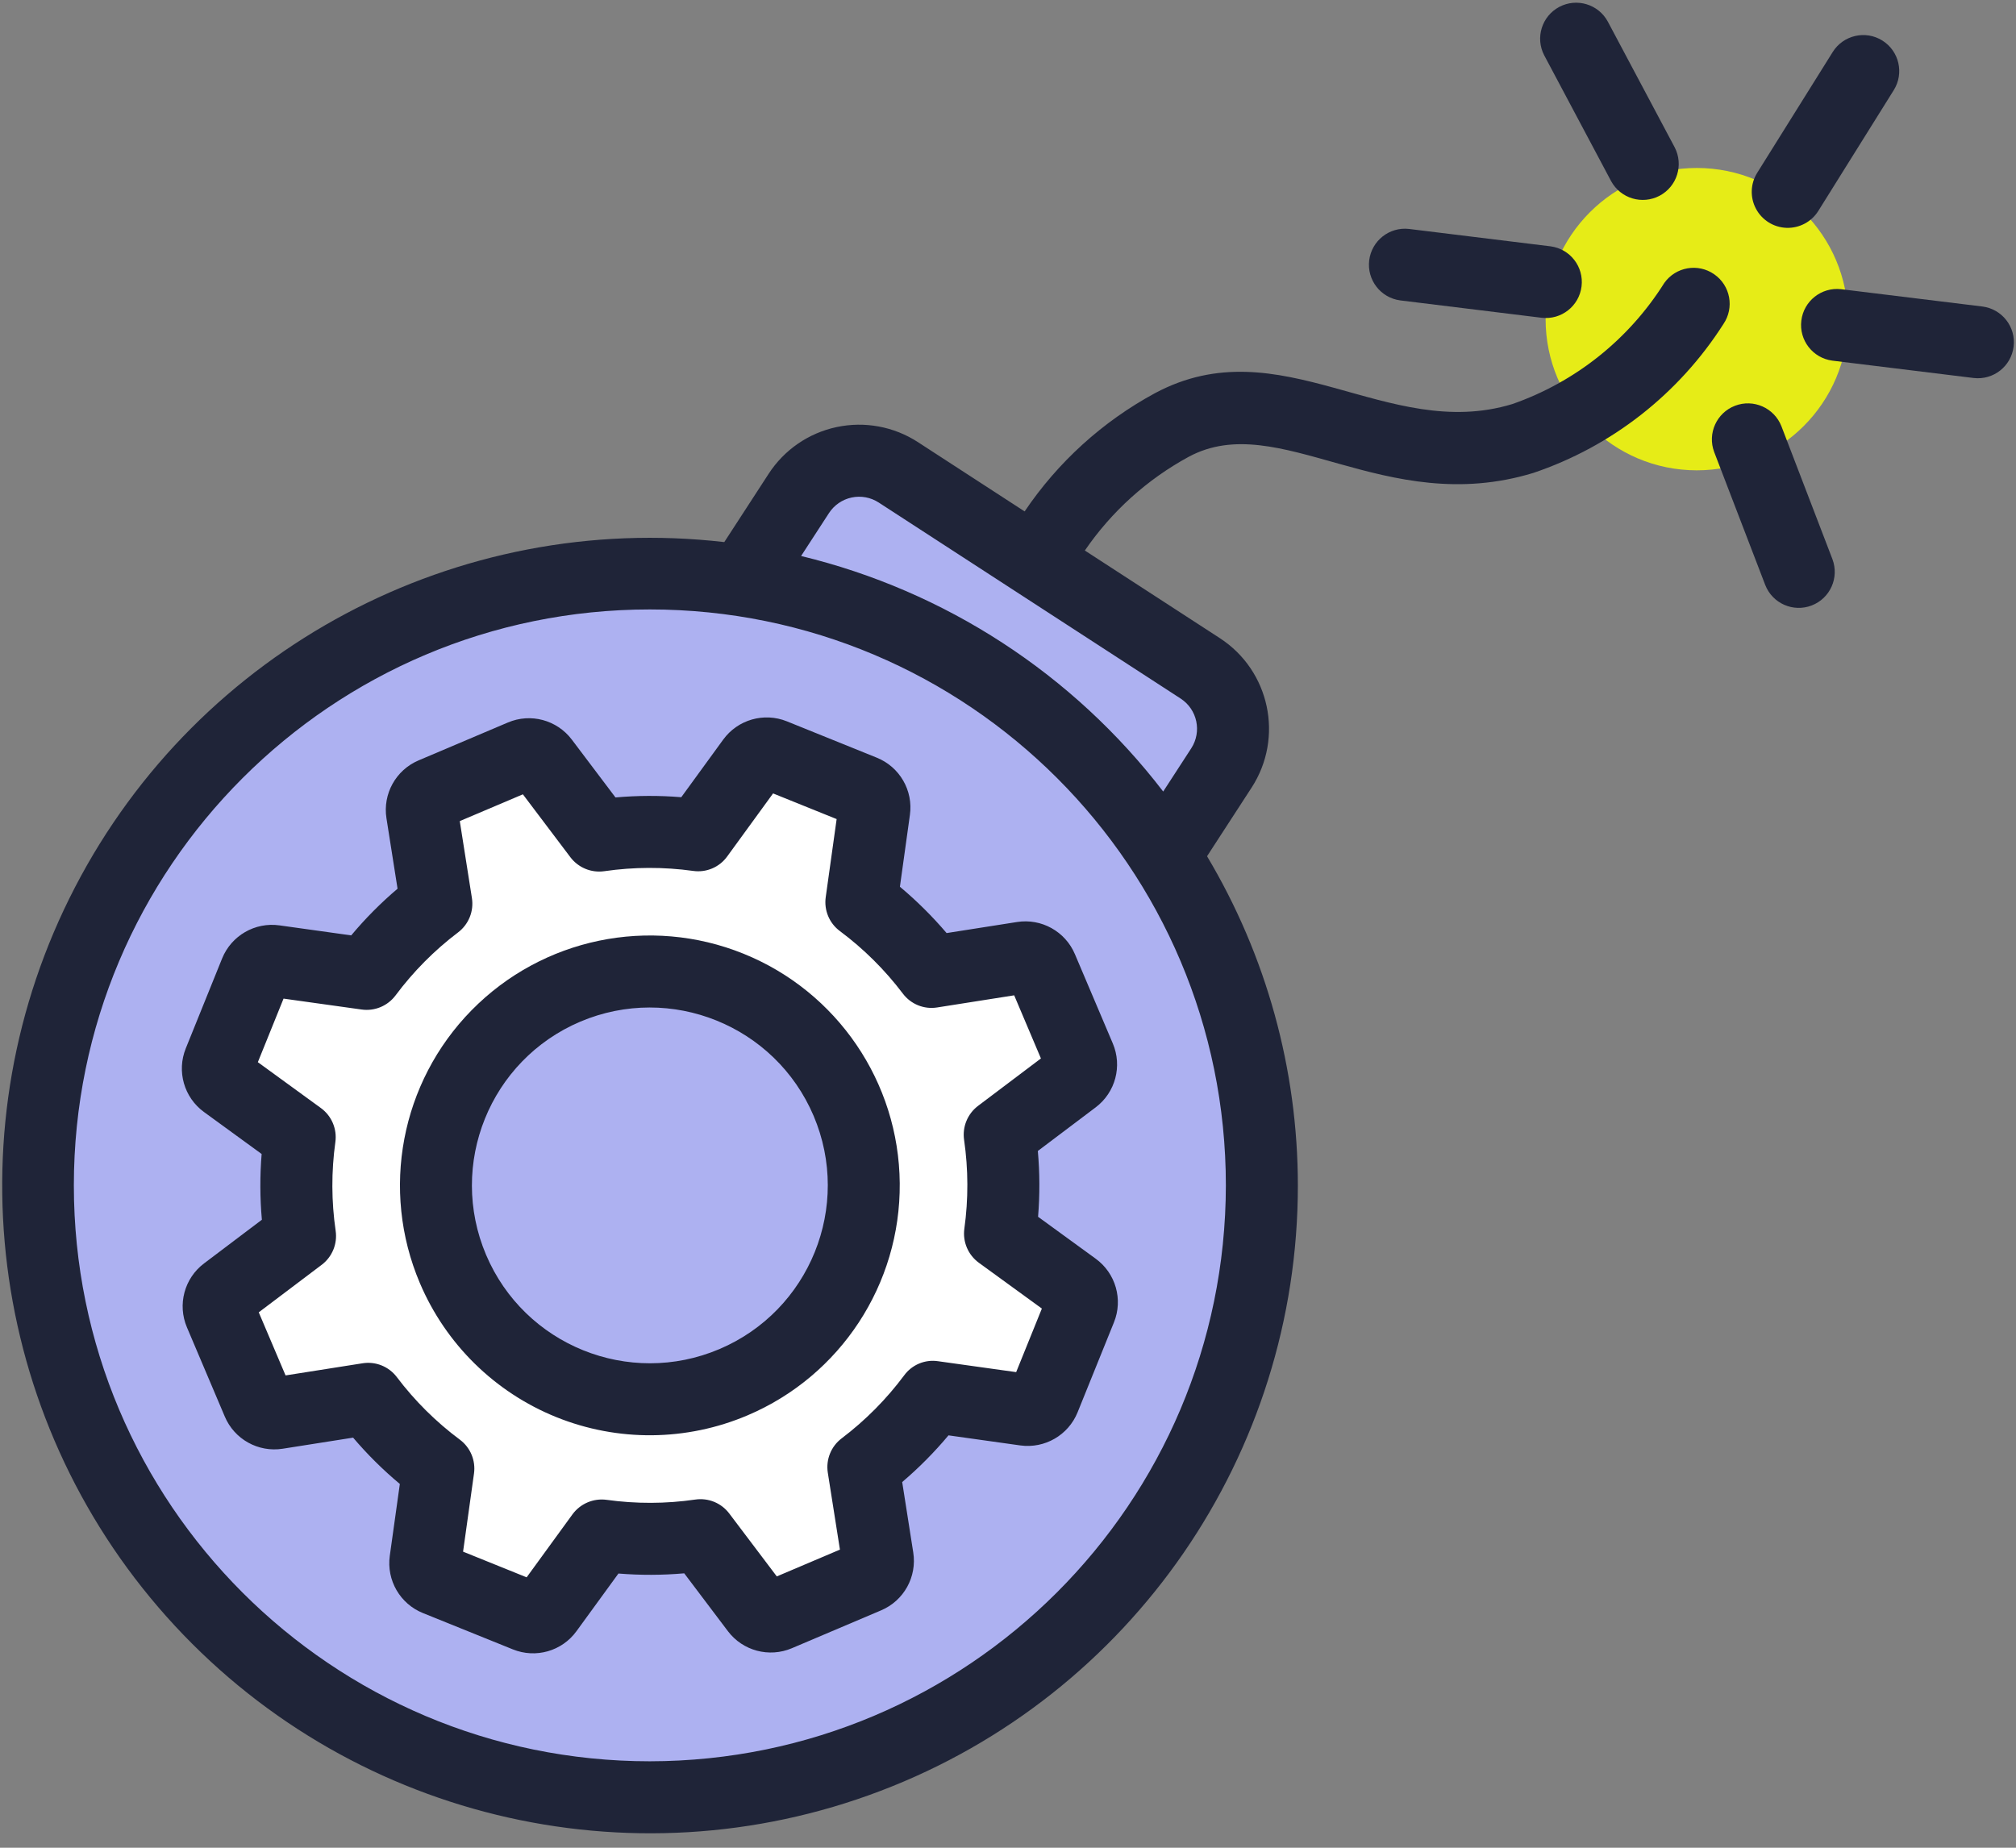 <?xml version="1.0" encoding="UTF-8"?>
<svg width="60px" height="55px" viewBox="0 0 60 55" version="1.1" xmlns="http://www.w3.org/2000/svg" xmlns:xlink="http://www.w3.org/1999/xlink">
    <rect x="0" y="0" width="60" height="55" fill="#808080" stroke="none"/>
    <title>Group 9</title>
    <g id="Page-1" stroke="none" stroke-width="1" fill="none" fill-rule="evenodd">
        <g id="Artboard" transform="translate(-305, -190)">
            <g id="Group-9" transform="translate(305, 190)">
                <circle id="Oval" fill="#FFFFFF" cx="19" cy="35" r="15"></circle>
                <path d="M19,17 C28.941,17 37,25.059 37,35 C37,44.941 28.941,53 19,53 C9.059,53 1,44.941 1,35 C1,25.059 9.059,17 19,17 Z M16.208,22.147 L12.474,23.58 L13.256,25.617 C11.83,26.492 10.619,27.682 9.72,29.091 L9.518,29.42 L7.468,28.674 L6.1,32.433 L8.15,33.178 C8.051,33.771 8,34.379 8,35 C8,35.817 8.089,36.613 8.258,37.379 L8.349,37.759 L6.373,38.681 L8.063,42.307 L10.041,41.385 C10.822,42.477 11.797,43.421 12.916,44.166 L13.256,44.383 L12.474,46.42 L16.208,47.853 L16.991,45.817 C17.642,45.937 18.314,46 19,46 C19.739,46 20.46,45.927 21.158,45.788 L21.574,45.697 L22.46,47.69 L26.115,46.063 L25.227,44.069 C26.275,43.348 27.193,42.449 27.936,41.417 L28.177,41.068 L30.185,41.921 L31.748,38.238 L29.741,37.385 C29.91,36.617 30,35.819 30,35 C30,34.397 29.952,33.806 29.858,33.23 L29.78,32.801 L31.803,31.984 L30.304,28.276 L28.281,29.094 C27.558,27.959 26.632,26.966 25.554,26.165 L25.227,25.931 L26.115,23.937 L22.46,22.31 L21.574,24.303 C20.748,24.105 19.886,24 19,24 C18.451,24 17.911,24.04 17.384,24.118 L16.991,24.183 L16.208,22.147 Z" id="Shape" fill="#ADB1F1"></path>
                <circle id="Oval" fill="#ADB1F1" cx="19.5" cy="35.5" r="6.5"></circle>
                <rect id="Rectangle" fill="#ADB1F1" transform="translate(30, 19) rotate(33) translate(-30, -19) " x="23" y="17" width="14" height="4"></rect>
                <circle id="Oval" fill="#E6EC17" cx="50.5" cy="9.5" r="4.5"></circle>
                <g id="risk-(1)" fill="#1F2438" fill-rule="nonzero">
                    <path d="M12.495,38.19 C11.32,35.421 11.928,32.217 14.036,30.071 C16.145,27.925 19.338,27.261 22.127,28.388 C24.916,29.515 26.752,32.211 26.778,35.219 C26.804,38.227 25.016,40.955 22.247,42.13 C20.431,42.902 18.383,42.92 16.554,42.181 C14.725,41.442 13.265,40.006 12.495,38.19 Z M17.272,30.41 C14.58,31.553 13.325,34.661 14.467,37.353 C15.61,40.044 18.718,41.3 21.41,40.158 C24.101,39.015 25.357,35.907 24.215,33.215 C23.07,30.526 19.964,29.271 17.272,30.41 L17.272,30.41 Z" id="Shape"></path>
                    <path d="M15.262,49.095 L12.588,48.015 C11.906,47.74 11.5,47.037 11.601,46.309 L11.9,44.172 C11.398,43.753 10.933,43.292 10.509,42.793 L8.415,43.123 C7.688,43.238 6.976,42.843 6.69,42.165 L5.564,39.511 C5.276,38.835 5.486,38.049 6.073,37.607 L7.794,36.307 C7.736,35.656 7.734,35.001 7.787,34.35 L6.072,33.101 C5.478,32.669 5.254,31.888 5.529,31.207 L6.61,28.531 C6.886,27.849 7.59,27.442 8.319,27.545 L10.453,27.843 C10.872,27.341 11.334,26.876 11.832,26.453 L11.502,24.358 C11.387,23.632 11.781,22.921 12.458,22.634 L15.114,21.507 C15.791,21.218 16.576,21.429 17.019,22.016 L18.318,23.737 C18.969,23.679 19.624,23.676 20.276,23.73 L21.524,22.015 C21.956,21.421 22.737,21.197 23.418,21.471 L26.094,22.553 C26.777,22.828 27.184,23.533 27.08,24.261 L26.783,26.395 C27.284,26.815 27.749,27.276 28.173,27.774 L30.267,27.445 C30.993,27.33 31.704,27.724 31.991,28.401 L33.118,31.057 C33.407,31.734 33.197,32.519 32.609,32.962 L30.888,34.26 C30.946,34.912 30.948,35.567 30.895,36.219 L32.61,37.467 C33.205,37.899 33.429,38.681 33.153,39.362 L32.072,42.037 C31.797,42.719 31.094,43.125 30.366,43.025 L28.229,42.725 C27.809,43.227 27.348,43.692 26.851,44.115 L27.18,46.21 C27.295,46.937 26.9,47.649 26.221,47.935 L23.568,49.061 C22.892,49.349 22.107,49.14 21.664,48.554 L20.364,46.832 C19.713,46.889 19.058,46.891 18.406,46.838 L17.158,48.553 C16.726,49.149 15.943,49.373 15.262,49.095 L15.262,49.095 Z M13.782,46.187 L15.674,46.951 L17.039,45.075 C17.273,44.757 17.661,44.592 18.052,44.644 C18.929,44.766 19.819,44.764 20.695,44.636 C21.082,44.58 21.469,44.739 21.704,45.051 L23.119,46.924 L24.998,46.126 L24.637,43.836 C24.576,43.446 24.734,43.053 25.049,42.815 C25.755,42.28 26.381,41.649 26.91,40.939 C27.142,40.622 27.53,40.46 27.918,40.518 L30.243,40.843 L31.008,38.951 L29.132,37.587 C28.813,37.354 28.647,36.965 28.701,36.573 C28.823,35.696 28.82,34.806 28.693,33.929 C28.637,33.542 28.796,33.155 29.107,32.919 L30.98,31.506 L30.184,29.627 L27.893,29.988 C27.502,30.051 27.109,29.892 26.871,29.576 C26.337,28.87 25.706,28.243 24.996,27.714 C24.682,27.481 24.521,27.095 24.575,26.707 L24.9,24.381 L23.008,23.617 L21.643,25.493 C21.412,25.814 21.021,25.98 20.63,25.924 C19.753,25.802 18.863,25.805 17.987,25.932 C17.6,25.988 17.214,25.829 16.977,25.518 L15.562,23.644 L13.684,24.441 L14.045,26.732 C14.107,27.123 13.948,27.515 13.633,27.754 C12.927,28.288 12.301,28.92 11.772,29.63 C11.537,29.943 11.152,30.104 10.765,30.05 L8.439,29.725 L7.674,31.617 L9.55,32.982 C9.87,33.215 10.035,33.604 9.981,33.995 C9.859,34.872 9.862,35.762 9.99,36.638 C10.046,37.025 9.887,37.412 9.575,37.648 L7.701,39.063 L8.499,40.941 L10.789,40.58 C11.18,40.517 11.573,40.676 11.811,40.992 C12.345,41.698 12.976,42.325 13.686,42.853 C14,43.087 14.161,43.473 14.107,43.861 L13.782,46.187 Z" id="Shape"></path>
                    <path d="M49.533,8.422 C48.478,10.102 46.884,11.373 45.011,12.027 C41.272,13.166 38.116,9.699 34.371,11.705 C32.814,12.548 31.485,13.755 30.495,15.223 L27.32,13.161 C26.605,12.696 25.735,12.535 24.901,12.712 C24.066,12.889 23.337,13.391 22.874,14.107 L21.556,16.136 C13.608,15.219 5.92,19.305 2.234,26.407 C-1.452,33.508 -0.37,42.147 4.955,48.119 C10.279,54.091 18.738,56.155 26.214,53.305 C33.69,50.455 38.629,43.285 38.627,35.284 C38.625,31.834 37.691,28.449 35.924,25.487 L37.251,23.443 C38.216,21.953 37.793,19.964 36.306,18.996 L32.287,16.387 C33.083,15.224 34.144,14.267 35.382,13.595 C38.061,12.159 41.201,15.43 45.635,14.077 C47.971,13.288 49.966,11.724 51.292,9.646 C51.623,9.16 51.501,8.499 51.018,8.164 C50.536,7.828 49.874,7.943 49.533,8.422 L49.533,8.422 Z M19.341,52.427 C9.873,52.427 2.198,44.752 2.198,35.284 C2.198,25.816 9.873,18.141 19.341,18.141 C28.809,18.141 36.484,25.816 36.484,35.284 C36.473,44.747 28.804,52.416 19.341,52.427 L19.341,52.427 Z M35.453,22.276 L34.619,23.561 C31.934,20.061 28.13,17.587 23.842,16.55 L24.671,15.274 C24.826,15.035 25.069,14.868 25.347,14.809 C25.625,14.75 25.915,14.804 26.153,14.959 L35.139,20.794 C35.635,21.117 35.775,21.78 35.453,22.276 L35.453,22.276 Z" id="Shape"></path>
                    <path d="M47.95,5.392 L45.959,1.647 C45.687,1.126 45.887,0.482 46.406,0.206 C46.926,-0.07 47.571,0.125 47.851,0.642 L49.842,4.386 C50.112,4.908 49.913,5.55 49.394,5.826 C48.875,6.101 48.231,5.908 47.95,5.392 L47.95,5.392 Z" id="Path"></path>
                    <path d="M45.883,9.459 L41.674,8.942 C41.091,8.865 40.678,8.332 40.75,7.749 C40.822,7.165 41.351,6.748 41.935,6.815 L46.145,7.332 C46.729,7.407 47.142,7.94 47.07,8.525 C46.998,9.11 46.468,9.527 45.883,9.459 L45.883,9.459 Z" id="Path"></path>
                    <path d="M52.537,17.413 L51.017,13.454 C50.811,12.903 51.088,12.289 51.637,12.078 C52.186,11.867 52.802,12.139 53.018,12.686 L54.537,16.645 C54.744,17.197 54.468,17.812 53.918,18.023 C53.369,18.234 52.752,17.962 52.537,17.413 L52.537,17.413 Z" id="Path"></path>
                    <path d="M58.743,11.252 L54.534,10.735 C53.951,10.658 53.539,10.126 53.611,9.543 C53.682,8.959 54.21,8.542 54.794,8.608 L59.003,9.124 C59.587,9.2 60.001,9.733 59.929,10.317 C59.858,10.902 59.328,11.319 58.743,11.252 L58.743,11.252 Z" id="Path"></path>
                    <path d="M52.298,5.144 L54.545,1.548 C54.859,1.046 55.52,0.893 56.021,1.206 C56.523,1.52 56.676,2.181 56.362,2.683 L54.116,6.279 C53.913,6.604 53.552,6.795 53.17,6.782 C52.787,6.769 52.441,6.552 52.261,6.214 C52.081,5.877 52.095,5.468 52.298,5.144 Z" id="Path"></path>
                </g>
            </g>
        </g>
    </g>
</svg>